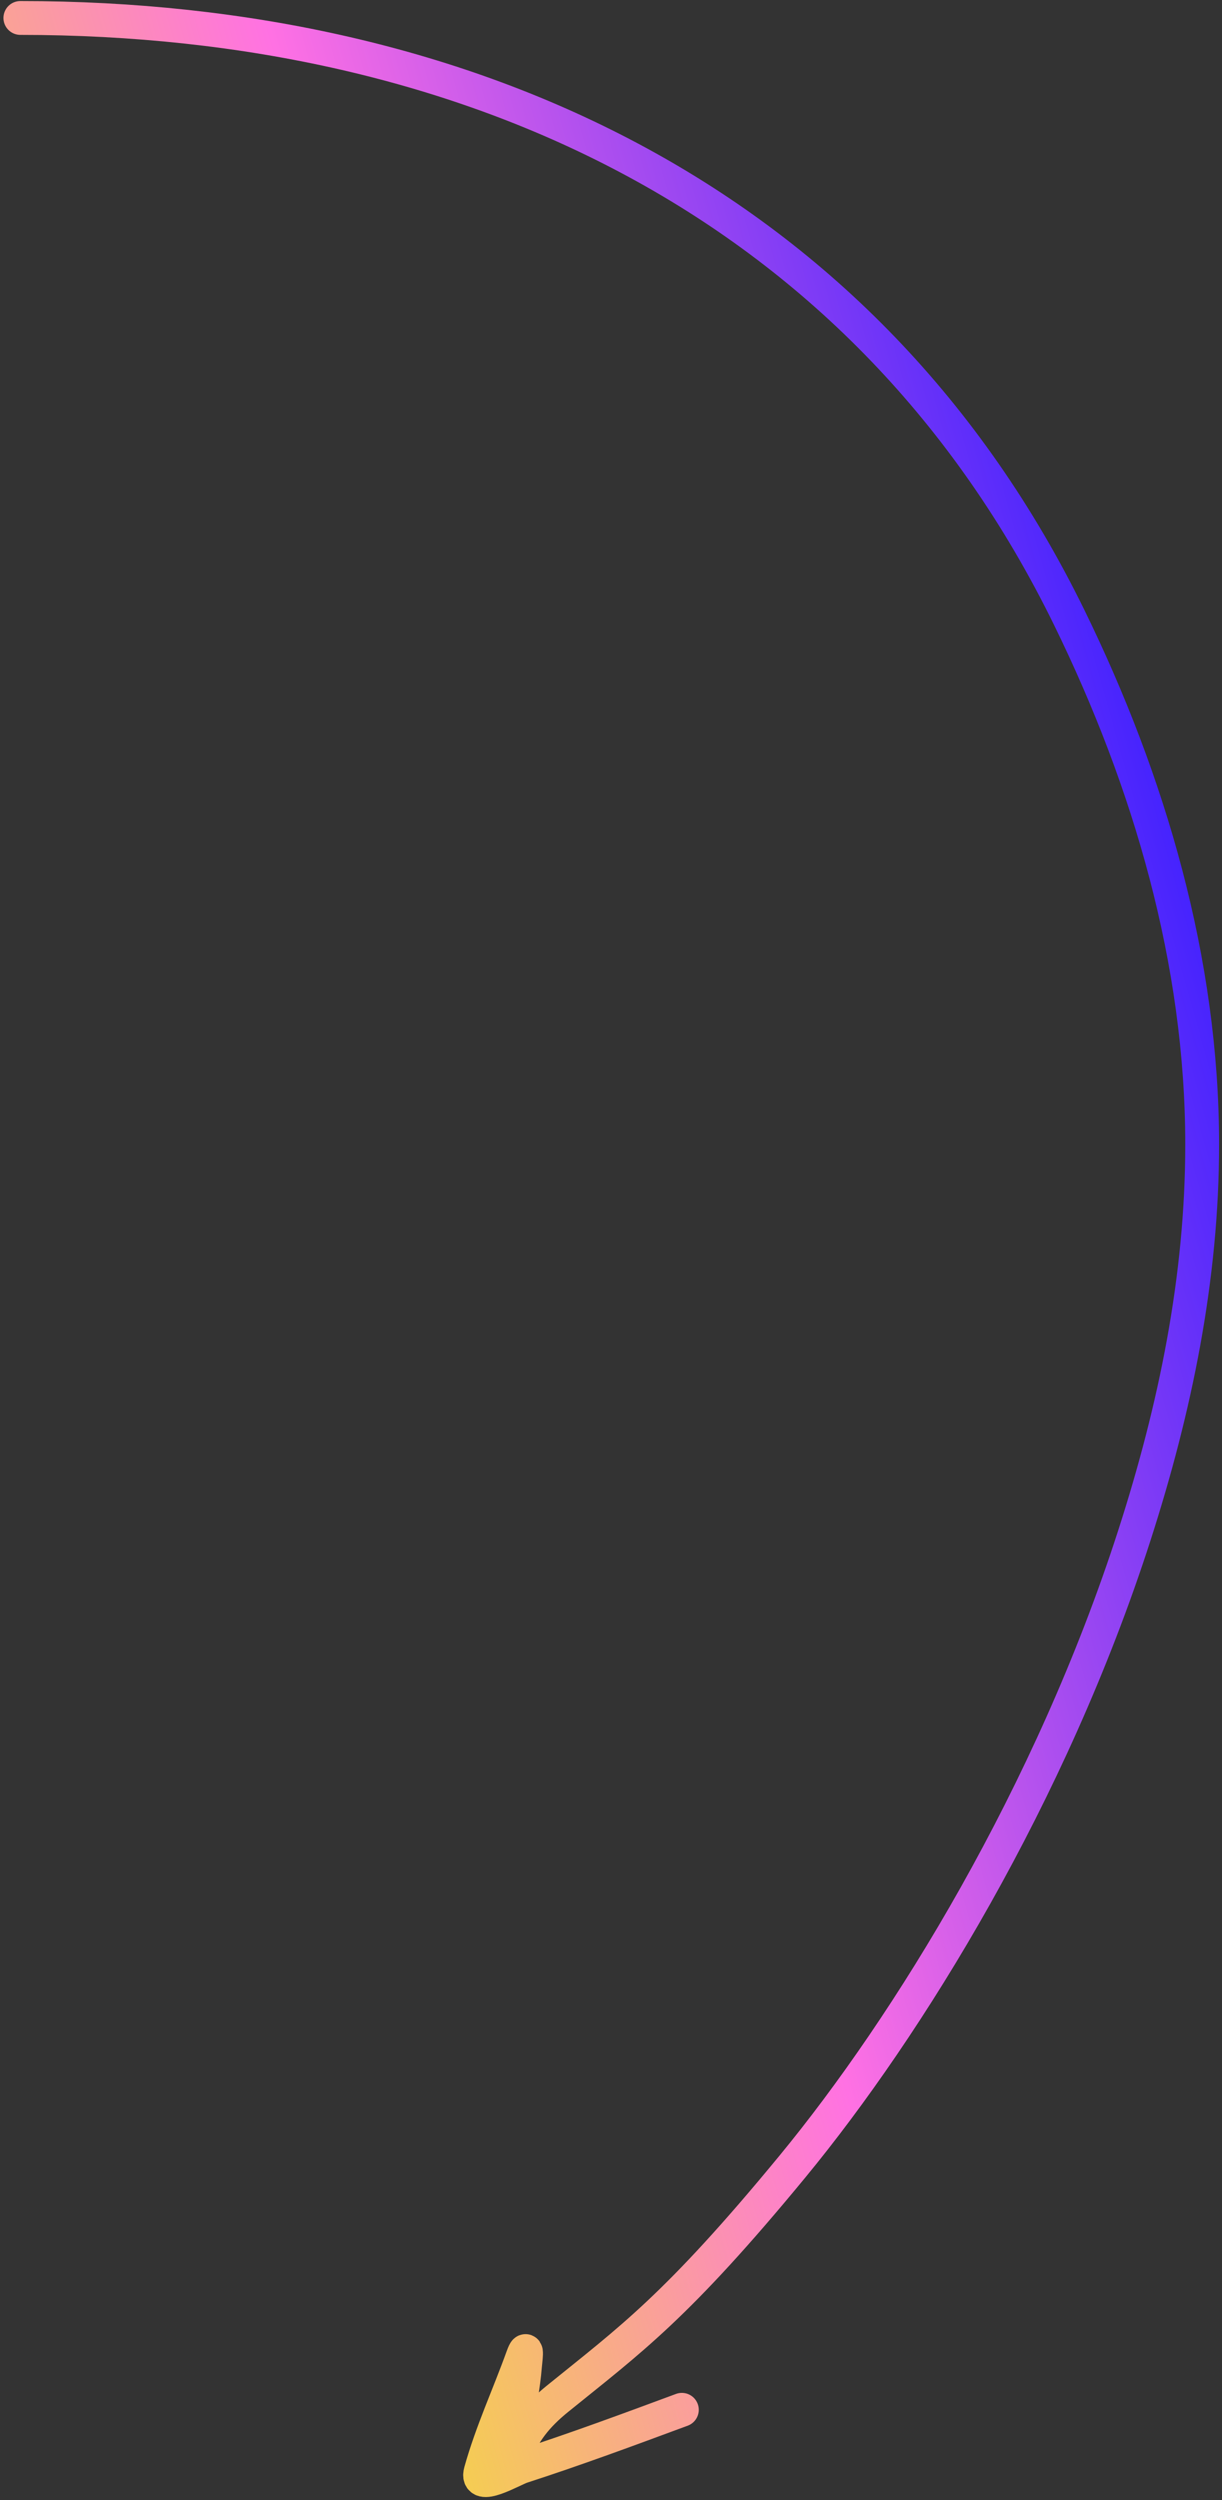 <?xml version="1.0" encoding="UTF-8"?> <svg xmlns="http://www.w3.org/2000/svg" width="289" height="591" viewBox="0 0 289 591" fill="none"><rect x="0" y="0" width="289" height="591" fill="#333333" stroke="none"/><path d="M4.817 4.246C111.149 4.246 204.972 48.068 252.902 146.03C271.848 184.752 284.312 227.262 284.312 270.527C284.312 302.074 277.954 332.897 268.302 362.851C248.505 424.294 214.84 478.815 187.434 512.094C160.028 545.373 149.054 553.086 131.829 567.035C127 570.946 123.72 574.965 121.614 580.758C119.182 587.444 123.64 566.661 124.129 559.564C124.214 558.342 124.956 553.351 123.596 557.124C120.337 566.16 116.272 574.917 113.685 584.189C112.311 589.111 121.217 583.766 123.443 583.045C136.177 578.922 148.709 574.275 161.257 569.627" stroke="url(#paint0_linear_339_164)" stroke-width="8" stroke-linecap="round"></path><defs><linearGradient id="paint0_linear_339_164" x1="215.254" y1="-47.396" x2="-166.388" y2="59.663" gradientUnits="userSpaceOnUse"><stop stop-color="#3E20FF"></stop><stop offset="0.405" stop-color="#FF71E3"></stop><stop offset="0.843" stop-color="#EFFF04"></stop></linearGradient></defs></svg> 